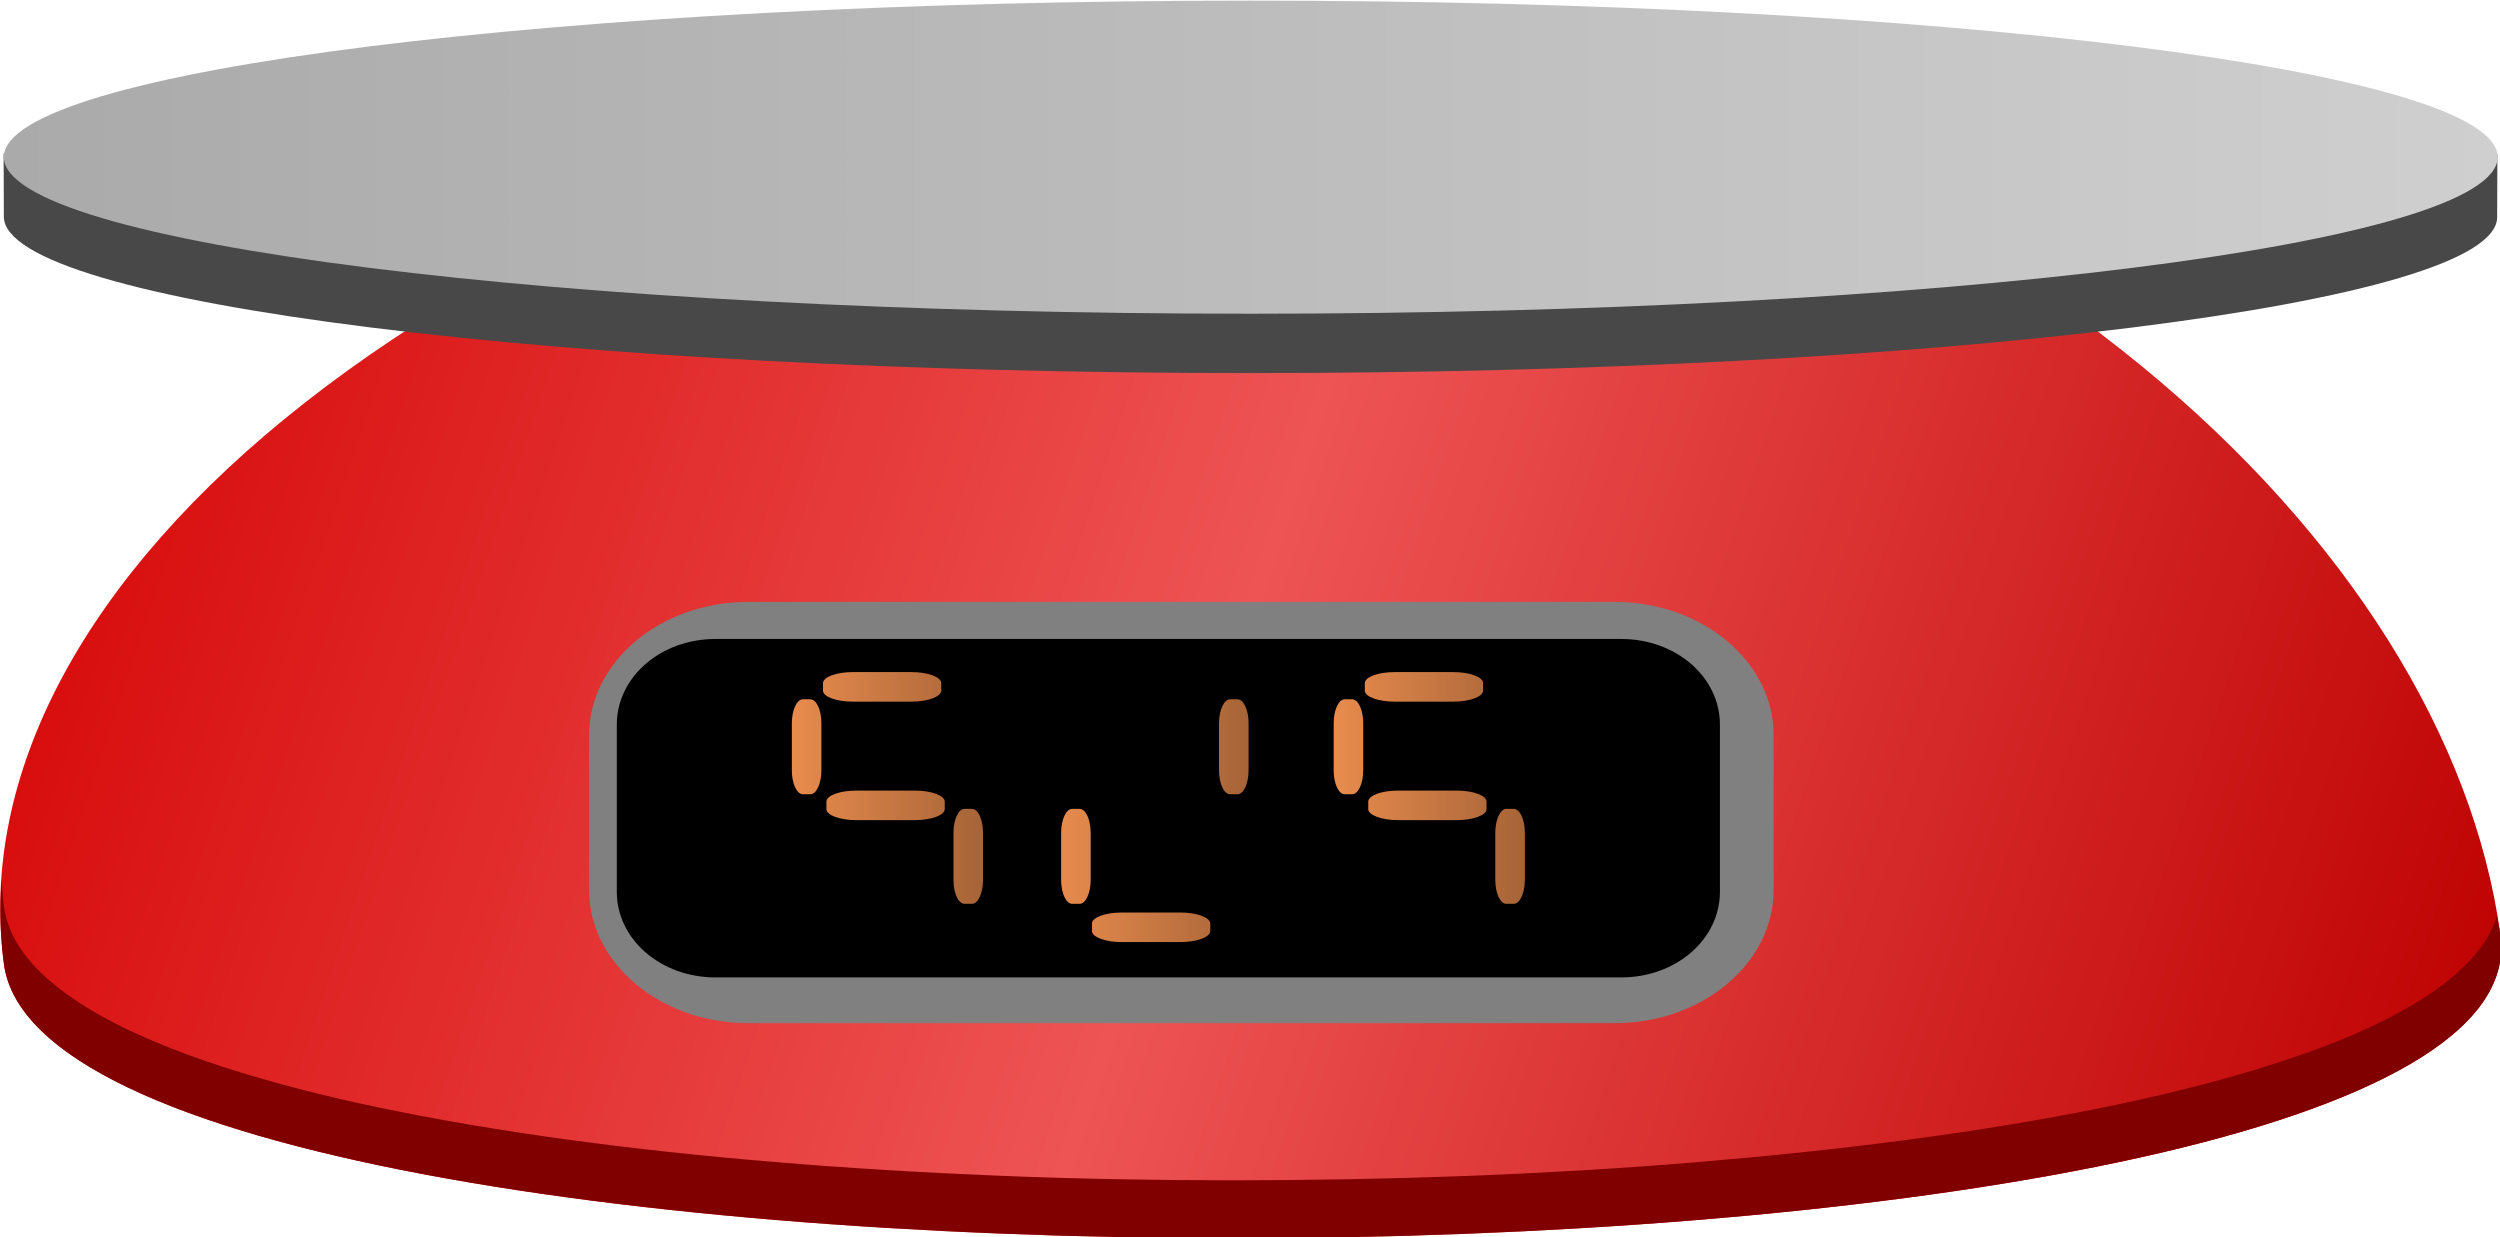 <?xml version="1.0" encoding="UTF-8" standalone="no"?>
<!-- Created with Inkscape (http://www.inkscape.org/) -->
<svg
    xmlns:inkscape="http://www.inkscape.org/namespaces/inkscape"
    xmlns:rdf="http://www.w3.org/1999/02/22-rdf-syntax-ns#"
    xmlns="http://www.w3.org/2000/svg"
    xmlns:osb="http://www.openswatchbook.org/uri/2009/osb"
    xmlns:sodipodi="http://sodipodi.sourceforge.net/DTD/sodipodi-0.dtd"
    xmlns:ns1="http://sozi.baierouge.fr"
    xmlns:cc="http://creativecommons.org/ns#"
    xmlns:xlink="http://www.w3.org/1999/xlink"
    xmlns:dc="http://purl.org/dc/elements/1.1/"
    id="svg3089"
    viewBox="0 0 425.58 210.58"
    version="1.1"
    inkscape:version="0.48.2 r9819"
    sodipodi:docname="red digital scale with platter.svg"
  >
  <sodipodi:namedview
      id="base"
      fit-margin-left="0"
      inkscape:zoom="0.42687081"
      borderopacity="1.0"
      inkscape:current-layer="layer1"
      inkscape:cx="240.06603"
      inkscape:cy="59.27944"
      inkscape:window-maximized="1"
      showgrid="false"
      fit-margin-right="0"
      inkscape:guide-bbox="true"
      inkscape:snap-global="false"
      showguides="true"
      bordercolor="#666666"
      inkscape:window-x="0"
      inkscape:window-y="0"
      fit-margin-bottom="0"
      inkscape:window-width="1440"
      inkscape:pageopacity="0.0"
      inkscape:pageshadow="2"
      pagecolor="#ffffff"
      inkscape:document-units="px"
      inkscape:window-height="852"
      fit-margin-top="0"
    >
    <inkscape:grid
        id="grid5409"
        enabled="true"
        visible="true"
        snapvisiblegridlinesonly="true"
        type="xygrid"
        empspacing="5"
    />
  </sodipodi:namedview
  >
  <defs
      id="defs3091"
    >
    <linearGradient
        id="linearGradient4183"
        inkscape:collect="always"
      >
      <stop
          id="stop4185"
          style="stop-color:#ff9955"
          offset="0"
      />
      <stop
          id="stop4187"
          style="stop-color:#ff9955;stop-opacity:0"
          offset="1"
      />
    </linearGradient
    >
    <linearGradient
        id="linearGradient4161"
        y2="959.12"
        gradientUnits="userSpaceOnUse"
        x2="679.85"
        gradientTransform="matrix(6.037 0 0 6.037 -3474.6 -5298.3)"
        y1="929.58"
        x1="591.53"
        inkscape:collect="always"
      >
      <stop
          id="stop4129"
          style="stop-color:#d40000"
          offset="0"
      />
      <stop
          id="stop4135"
          style="stop-color:#ee5454"
          offset=".5"
      />
      <stop
          id="stop4131"
          style="stop-color:#be0000"
          offset="1"
      />
    </linearGradient
    >
    <linearGradient
        id="linearGradient4163"
        y2="953.59"
        xlink:href="#linearGradient4183"
        gradientUnits="userSpaceOnUse"
        x2="644.42"
        y1="953.59"
        x1="618.94"
        inkscape:collect="always"
    />
    <linearGradient
        id="linearGradient4214"
        y2="288.83"
        gradientUnits="userSpaceOnUse"
        x2="558.23"
        gradientTransform="matrix(1.311 0 0 .747 -111.83 106.25)"
        y1="288.83"
        x1="158.92"
        inkscape:collect="always"
      >
      <stop
          id="stop4027"
          style="stop-color:#aaaaaa"
          offset="0"
      />
      <stop
          id="stop4029"
          style="stop-color:#cfcfcf"
          offset="1"
      />
    </linearGradient
    >
  </defs
  >
  <g
      id="layer1"
      inkscape:label="Laag 1"
      inkscape:groupmode="layer"
      transform="translate(-145.45 -338.48)"
    >
    <g
        id="g4127"
        transform="matrix(.811 0 0 .811 67.841 103.98)"
      >
      <path
          id="path4201"
          d="m620.55 485.4c-11.13-82-105.52-171.61-254.07-195.72-180.83 34.23-280.73 122.52-269.95 201.89 10.78 79.38 535.16 75.83 524.02-6.17z"
          sodipodi:nodetypes="zczz"
          style="fill:url(#linearGradient4161)"
          inkscape:connector-curvature="0"
      />
      <path
          id="path4203"
          style="block-progression:tb;text-indent:0;color:#000000;text-transform:none;fill:#808080"
          inkscape:connector-curvature="0"
          d="m252.64 415.5c-18.301 0-33.285 12.578-33.285 27.939v32.527c0 15.362 14.984 27.94 33.285 27.94h182.07c18.301 0 33.285-12.578 33.285-27.94v-32.527c0-15.362-14.984-27.939-33.285-27.939z"
      />
      <path
          id="path4205"
          style="block-progression:tb;text-indent:0;color:#000000;text-transform:none;fill:#000000"
          inkscape:connector-curvature="0"
          d="m245.91 423.27h190.06c11.533 0 20.744 7.986 20.744 17.986v35.073c0 10-9.21 17.986-20.744 17.986h-190.06c-11.533 0-20.744-7.986-20.744-17.986v-35.073c0-10 9.21-17.986 20.744-17.986z"
      />
      <g
          id="g4207"
          style="fill:url(#linearGradient4163)"
          transform="matrix(6.037 0 0 6.037 -3474.6 -5298.3)"
        >
        <g
            id="g4209"
            style="fill:url(#linearGradient4163)"
            transform="translate(-2.24 -32.472)"
          >
          <path
              id="path4211"
              sodipodi:nodetypes="sssssssss"
              d="m621.56 982.32h0.256c0.215 0 0.386 0.371 0.386 0.836v1.63c0 0.465-0.172 0.836-0.386 0.836h-0.256c-0.215 0-0.386-0.371-0.386-0.836v-1.63c0-0.465 0.172-0.836 0.386-0.836z"
              style="block-progression:tb;text-indent:0;color:#000000;text-transform:none;fill:url(#linearGradient4163)"
              inkscape:connector-curvature="0"
          />
          <path
              id="path4213"
              sodipodi:nodetypes="sssssssss"
              inkscape:connector-curvature="0"
              style="block-progression:tb;text-indent:0;color:#000000;text-transform:none;fill:url(#linearGradient4163)"
              d="m621.69 986.13h0.256c0.215 0 0.386 0.371 0.386 0.836v1.63c0 0.465-0.172 0.836-0.386 0.836h-0.256c-0.215 0-0.386-0.371-0.386-0.836v-1.63c0-0.465 0.172-0.836 0.386-0.836z"
          />
          <path
              id="path4215"
              sodipodi:nodetypes="sssssssss"
              d="m627.18 986.13h0.256c0.215 0 0.386 0.371 0.386 0.836v1.63c0 0.465-0.172 0.836-0.386 0.836h-0.256c-0.215 0-0.386-0.371-0.386-0.836v-1.63c0-0.465 0.172-0.836 0.386-0.836z"
              style="block-progression:tb;text-indent:0;color:#000000;text-transform:none;fill:url(#linearGradient4163)"
              inkscape:connector-curvature="0"
          />
          <path
              id="path4217"
              sodipodi:nodetypes="sssssssss"
              inkscape:connector-curvature="0"
              style="block-progression:tb;text-indent:0;color:#000000;text-transform:none;fill:url(#linearGradient4163)"
              d="m627.18 982.32h0.256c0.215 0 0.386 0.371 0.386 0.836v1.63c0 0.465-0.172 0.836-0.386 0.836h-0.256c-0.215 0-0.386-0.371-0.386-0.836v-1.63c0-0.465 0.172-0.836 0.386-0.836z"
          />
          <path
              id="path4219"
              sodipodi:nodetypes="sssssssss"
              d="m626.37 981.76v0.256c0 0.215-0.462 0.386-1.041 0.386h-2.031c-0.579 0-1.041-0.172-1.041-0.386v-0.256c0-0.215 0.462-0.386 1.041-0.386h2.031c0.579 0 1.041 0.172 1.041 0.386z"
              style="block-progression:tb;text-indent:0;color:#000000;text-transform:none;fill:url(#linearGradient4163)"
              inkscape:connector-curvature="0"
          />
          <path
              id="path4221"
              sodipodi:nodetypes="sssssssss"
              inkscape:connector-curvature="0"
              style="block-progression:tb;text-indent:0;color:#000000;text-transform:none;fill:url(#linearGradient4163)"
              d="m626.49 990.12v0.256c0 0.215-0.462 0.386-1.041 0.386h-2.031c-0.579 0-1.041-0.172-1.041-0.386v-0.256c0-0.215 0.462-0.386 1.041-0.386h2.031c0.579 0 1.041 0.172 1.041 0.386z"
          />
          <path
              id="path4223"
              sodipodi:nodetypes="sssssssss"
              d="m626.49 985.88v0.256c0 0.215-0.462 0.386-1.041 0.386h-2.031c-0.579 0-1.041-0.172-1.041-0.386v-0.256c0-0.215 0.462-0.386 1.041-0.386h2.031c0.579 0 1.041 0.172 1.041 0.386z"
              style="block-progression:tb;text-indent:0;color:#000000;text-transform:none;fill:url(#linearGradient4163)"
              inkscape:connector-curvature="0"
          />
        </g
        >
        <g
            id="g4225"
            style="fill:url(#linearGradient4163)"
            transform="translate(6.993 -32.472)"
          >
          <path
              id="path4227"
              sodipodi:nodetypes="sssssssss"
              inkscape:connector-curvature="0"
              style="block-progression:tb;text-indent:0;color:#000000;text-transform:none;fill:url(#linearGradient4163)"
              d="m621.56 982.32h0.256c0.215 0 0.386 0.371 0.386 0.836v1.63c0 0.465-0.172 0.836-0.386 0.836h-0.256c-0.215 0-0.386-0.371-0.386-0.836v-1.63c0-0.465 0.172-0.836 0.386-0.836z"
          />
          <path
              id="path4229"
              sodipodi:nodetypes="sssssssss"
              d="m621.69 986.13h0.256c0.215 0 0.386 0.371 0.386 0.836v1.63c0 0.465-0.172 0.836-0.386 0.836h-0.256c-0.215 0-0.386-0.371-0.386-0.836v-1.63c0-0.465 0.172-0.836 0.386-0.836z"
              style="block-progression:tb;text-indent:0;color:#000000;text-transform:none;fill:url(#linearGradient4163)"
              inkscape:connector-curvature="0"
          />
          <path
              id="path4231"
              sodipodi:nodetypes="sssssssss"
              inkscape:connector-curvature="0"
              style="block-progression:tb;text-indent:0;color:#000000;text-transform:none;fill:url(#linearGradient4163)"
              d="m627.18 986.13h0.256c0.215 0 0.386 0.371 0.386 0.836v1.63c0 0.465-0.172 0.836-0.386 0.836h-0.256c-0.215 0-0.386-0.371-0.386-0.836v-1.63c0-0.465 0.172-0.836 0.386-0.836z"
          />
          <path
              id="path4233"
              sodipodi:nodetypes="sssssssss"
              d="m627.18 982.32h0.256c0.215 0 0.386 0.371 0.386 0.836v1.63c0 0.465-0.172 0.836-0.386 0.836h-0.256c-0.215 0-0.386-0.371-0.386-0.836v-1.63c0-0.465 0.172-0.836 0.386-0.836z"
              style="block-progression:tb;text-indent:0;color:#000000;text-transform:none;fill:url(#linearGradient4163)"
              inkscape:connector-curvature="0"
          />
          <path
              id="path4235"
              sodipodi:nodetypes="sssssssss"
              inkscape:connector-curvature="0"
              style="block-progression:tb;text-indent:0;color:#000000;text-transform:none;fill:url(#linearGradient4163)"
              d="m626.37 981.76v0.256c0 0.215-0.462 0.386-1.041 0.386h-2.031c-0.579 0-1.041-0.172-1.041-0.386v-0.256c0-0.215 0.462-0.386 1.041-0.386h2.031c0.579 0 1.041 0.172 1.041 0.386z"
          />
          <path
              id="path4237"
              sodipodi:nodetypes="sssssssss"
              d="m626.49 990.12v0.256c0 0.215-0.462 0.386-1.041 0.386h-2.031c-0.579 0-1.041-0.172-1.041-0.386v-0.256c0-0.215 0.462-0.386 1.041-0.386h2.031c0.579 0 1.041 0.172 1.041 0.386z"
              style="block-progression:tb;text-indent:0;color:#000000;text-transform:none;fill:url(#linearGradient4163)"
              inkscape:connector-curvature="0"
          />
          <path
              id="path4239"
              sodipodi:nodetypes="sssssssss"
              inkscape:connector-curvature="0"
              style="block-progression:tb;text-indent:0;color:#000000;text-transform:none;fill:url(#linearGradient4163)"
              d="m626.49 985.88v0.256c0 0.215-0.462 0.386-1.041 0.386h-2.031c-0.579 0-1.041-0.172-1.041-0.386v-0.256c0-0.215 0.462-0.386 1.041-0.386h2.031c0.579 0 1.041 0.172 1.041 0.386z"
          />
        </g
        >
        <g
            id="g4241"
            style="fill:url(#linearGradient4163)"
            transform="translate(16.599 -32.472)"
          >
          <path
              id="path4243"
              sodipodi:nodetypes="sssssssss"
              d="m621.56 982.32h0.256c0.215 0 0.386 0.371 0.386 0.836v1.63c0 0.465-0.172 0.836-0.386 0.836h-0.256c-0.215 0-0.386-0.371-0.386-0.836v-1.63c0-0.465 0.172-0.836 0.386-0.836z"
              style="block-progression:tb;text-indent:0;color:#000000;text-transform:none;fill:url(#linearGradient4163)"
              inkscape:connector-curvature="0"
          />
          <path
              id="path4245"
              sodipodi:nodetypes="sssssssss"
              inkscape:connector-curvature="0"
              style="block-progression:tb;text-indent:0;color:#000000;text-transform:none;fill:url(#linearGradient4163)"
              d="m621.69 986.13h0.256c0.215 0 0.386 0.371 0.386 0.836v1.63c0 0.465-0.172 0.836-0.386 0.836h-0.256c-0.215 0-0.386-0.371-0.386-0.836v-1.63c0-0.465 0.172-0.836 0.386-0.836z"
          />
          <path
              id="path4247"
              sodipodi:nodetypes="sssssssss"
              d="m627.18 986.13h0.256c0.215 0 0.386 0.371 0.386 0.836v1.63c0 0.465-0.172 0.836-0.386 0.836h-0.256c-0.215 0-0.386-0.371-0.386-0.836v-1.63c0-0.465 0.172-0.836 0.386-0.836z"
              style="block-progression:tb;text-indent:0;color:#000000;text-transform:none;fill:url(#linearGradient4163)"
              inkscape:connector-curvature="0"
          />
          <path
              id="path4249"
              sodipodi:nodetypes="sssssssss"
              inkscape:connector-curvature="0"
              style="block-progression:tb;text-indent:0;color:#000000;text-transform:none;fill:url(#linearGradient4163)"
              d="m627.18 982.32h0.256c0.215 0 0.386 0.371 0.386 0.836v1.63c0 0.465-0.172 0.836-0.386 0.836h-0.256c-0.215 0-0.386-0.371-0.386-0.836v-1.63c0-0.465 0.172-0.836 0.386-0.836z"
          />
          <path
              id="path4251"
              sodipodi:nodetypes="sssssssss"
              d="m626.37 981.76v0.256c0 0.215-0.462 0.386-1.041 0.386h-2.031c-0.579 0-1.041-0.172-1.041-0.386v-0.256c0-0.215 0.462-0.386 1.041-0.386h2.031c0.579 0 1.041 0.172 1.041 0.386z"
              style="block-progression:tb;text-indent:0;color:#000000;text-transform:none;fill:url(#linearGradient4163)"
              inkscape:connector-curvature="0"
          />
          <path
              id="path4253"
              sodipodi:nodetypes="sssssssss"
              inkscape:connector-curvature="0"
              style="block-progression:tb;text-indent:0;color:#000000;text-transform:none;fill:url(#linearGradient4163)"
              d="m626.49 990.12v0.256c0 0.215-0.462 0.386-1.041 0.386h-2.031c-0.579 0-1.041-0.172-1.041-0.386v-0.256c0-0.215 0.462-0.386 1.041-0.386h2.031c0.579 0 1.041 0.172 1.041 0.386z"
          />
          <path
              id="path4255"
              sodipodi:nodetypes="sssssssss"
              d="m626.49 985.88v0.256c0 0.215-0.462 0.386-1.041 0.386h-2.031c-0.579 0-1.041-0.172-1.041-0.386v-0.256c0-0.215 0.462-0.386 1.041-0.386h2.031c0.579 0 1.041 0.172 1.041 0.386z"
              style="block-progression:tb;text-indent:0;color:#000000;text-transform:none;fill:url(#linearGradient4163)"
              inkscape:connector-curvature="0"
          />
        </g
        >
      </g
      >
      <g
          id="g4021"
          transform="translate(0,20)"
        >
        <path
            id="path3246"
            sodipodi:nodetypes="ccsccc"
            style="fill:#484848"
            inkscape:connector-curvature="0"
            d="m96.456 301.41 0.044 13.21c0 18.149 117.17 32.844 261.72 32.844s261.64-14.587 261.64-32.736l0.047-13.219z"
        />
        <path
            id="path3242"
            d="m358.22 289.28c-144.55 0-261.72 14.7-261.72 32.84 0 18.15 117.17 32.88 261.72 32.88s261.75-14.726 261.75-32.875-117.2-32.844-261.75-32.844z"
            style="fill:url(#linearGradient4214)"
            inkscape:connector-curvature="0"
            transform="translate(0,-20)"
        />
      </g
      >
      <path
          id="path4001"
          style="fill:#800000"
          inkscape:connector-curvature="0"
          d="m96.031 473.84c-0.401 5.939-0.297 11.852 0.5 17.719 10.78 79.378 535.17 75.844 524.03-6.156-0.178-1.307-0.561-2.627-0.781-3.938-0.304 0.946-0.64 1.891-1.094 2.812-0.574 1.166-1.255 2.31-2.062 3.438-0.808 1.128-1.748 2.223-2.781 3.312s-2.155 2.168-3.406 3.219c-2.502 2.102-5.427 4.115-8.75 6.062s-7.044 3.832-11.125 5.625-8.537 3.487-13.312 5.125c-4.775 1.638-9.877 3.204-15.281 4.688-5.405 1.483-11.123 2.891-17.094 4.219-5.97 1.328-12.184 2.578-18.656 3.75s-13.184 2.265-20.094 3.281c-6.91 1.017-14.029 1.952-21.312 2.812-7.283 0.861-14.72 1.64-22.312 2.344-7.593 0.704-15.349 1.359-23.188 1.906-7.838 0.548-15.761 1.016-23.781 1.406-16.04 0.781-32.4 1.223-48.781 1.375-16.381 0.152-32.789 0.011-49-0.469-8.105-0.24-16.158-0.571-24.125-0.969-7.967-0.398-15.861-0.881-23.625-1.438s-15.409-1.191-22.906-1.906c-7.497-0.715-14.833-1.5-22-2.375-7.167-0.875-14.166-1.841-20.938-2.875-6.772-1.034-13.312-2.15-19.625-3.344-6.313-1.194-12.398-2.459-18.188-3.812s-11.297-2.799-16.5-4.312c-5.203-1.514-10.104-3.107-14.656-4.781-4.552-1.674-8.757-3.415-12.594-5.25-3.837-1.835-7.286-3.754-10.344-5.75-3.058-1.996-5.722-4.062-7.938-6.219-1.107-1.079-2.115-2.194-3-3.312-0.885-1.119-1.659-2.247-2.312-3.406-0.654-1.159-1.179-2.331-1.594-3.531-0.415-1.2-0.707-2.416-0.875-3.656-0.252-1.857-0.369-3.727-0.5-5.594z"
      />
    </g
    >
  </g
  >
</svg
>
